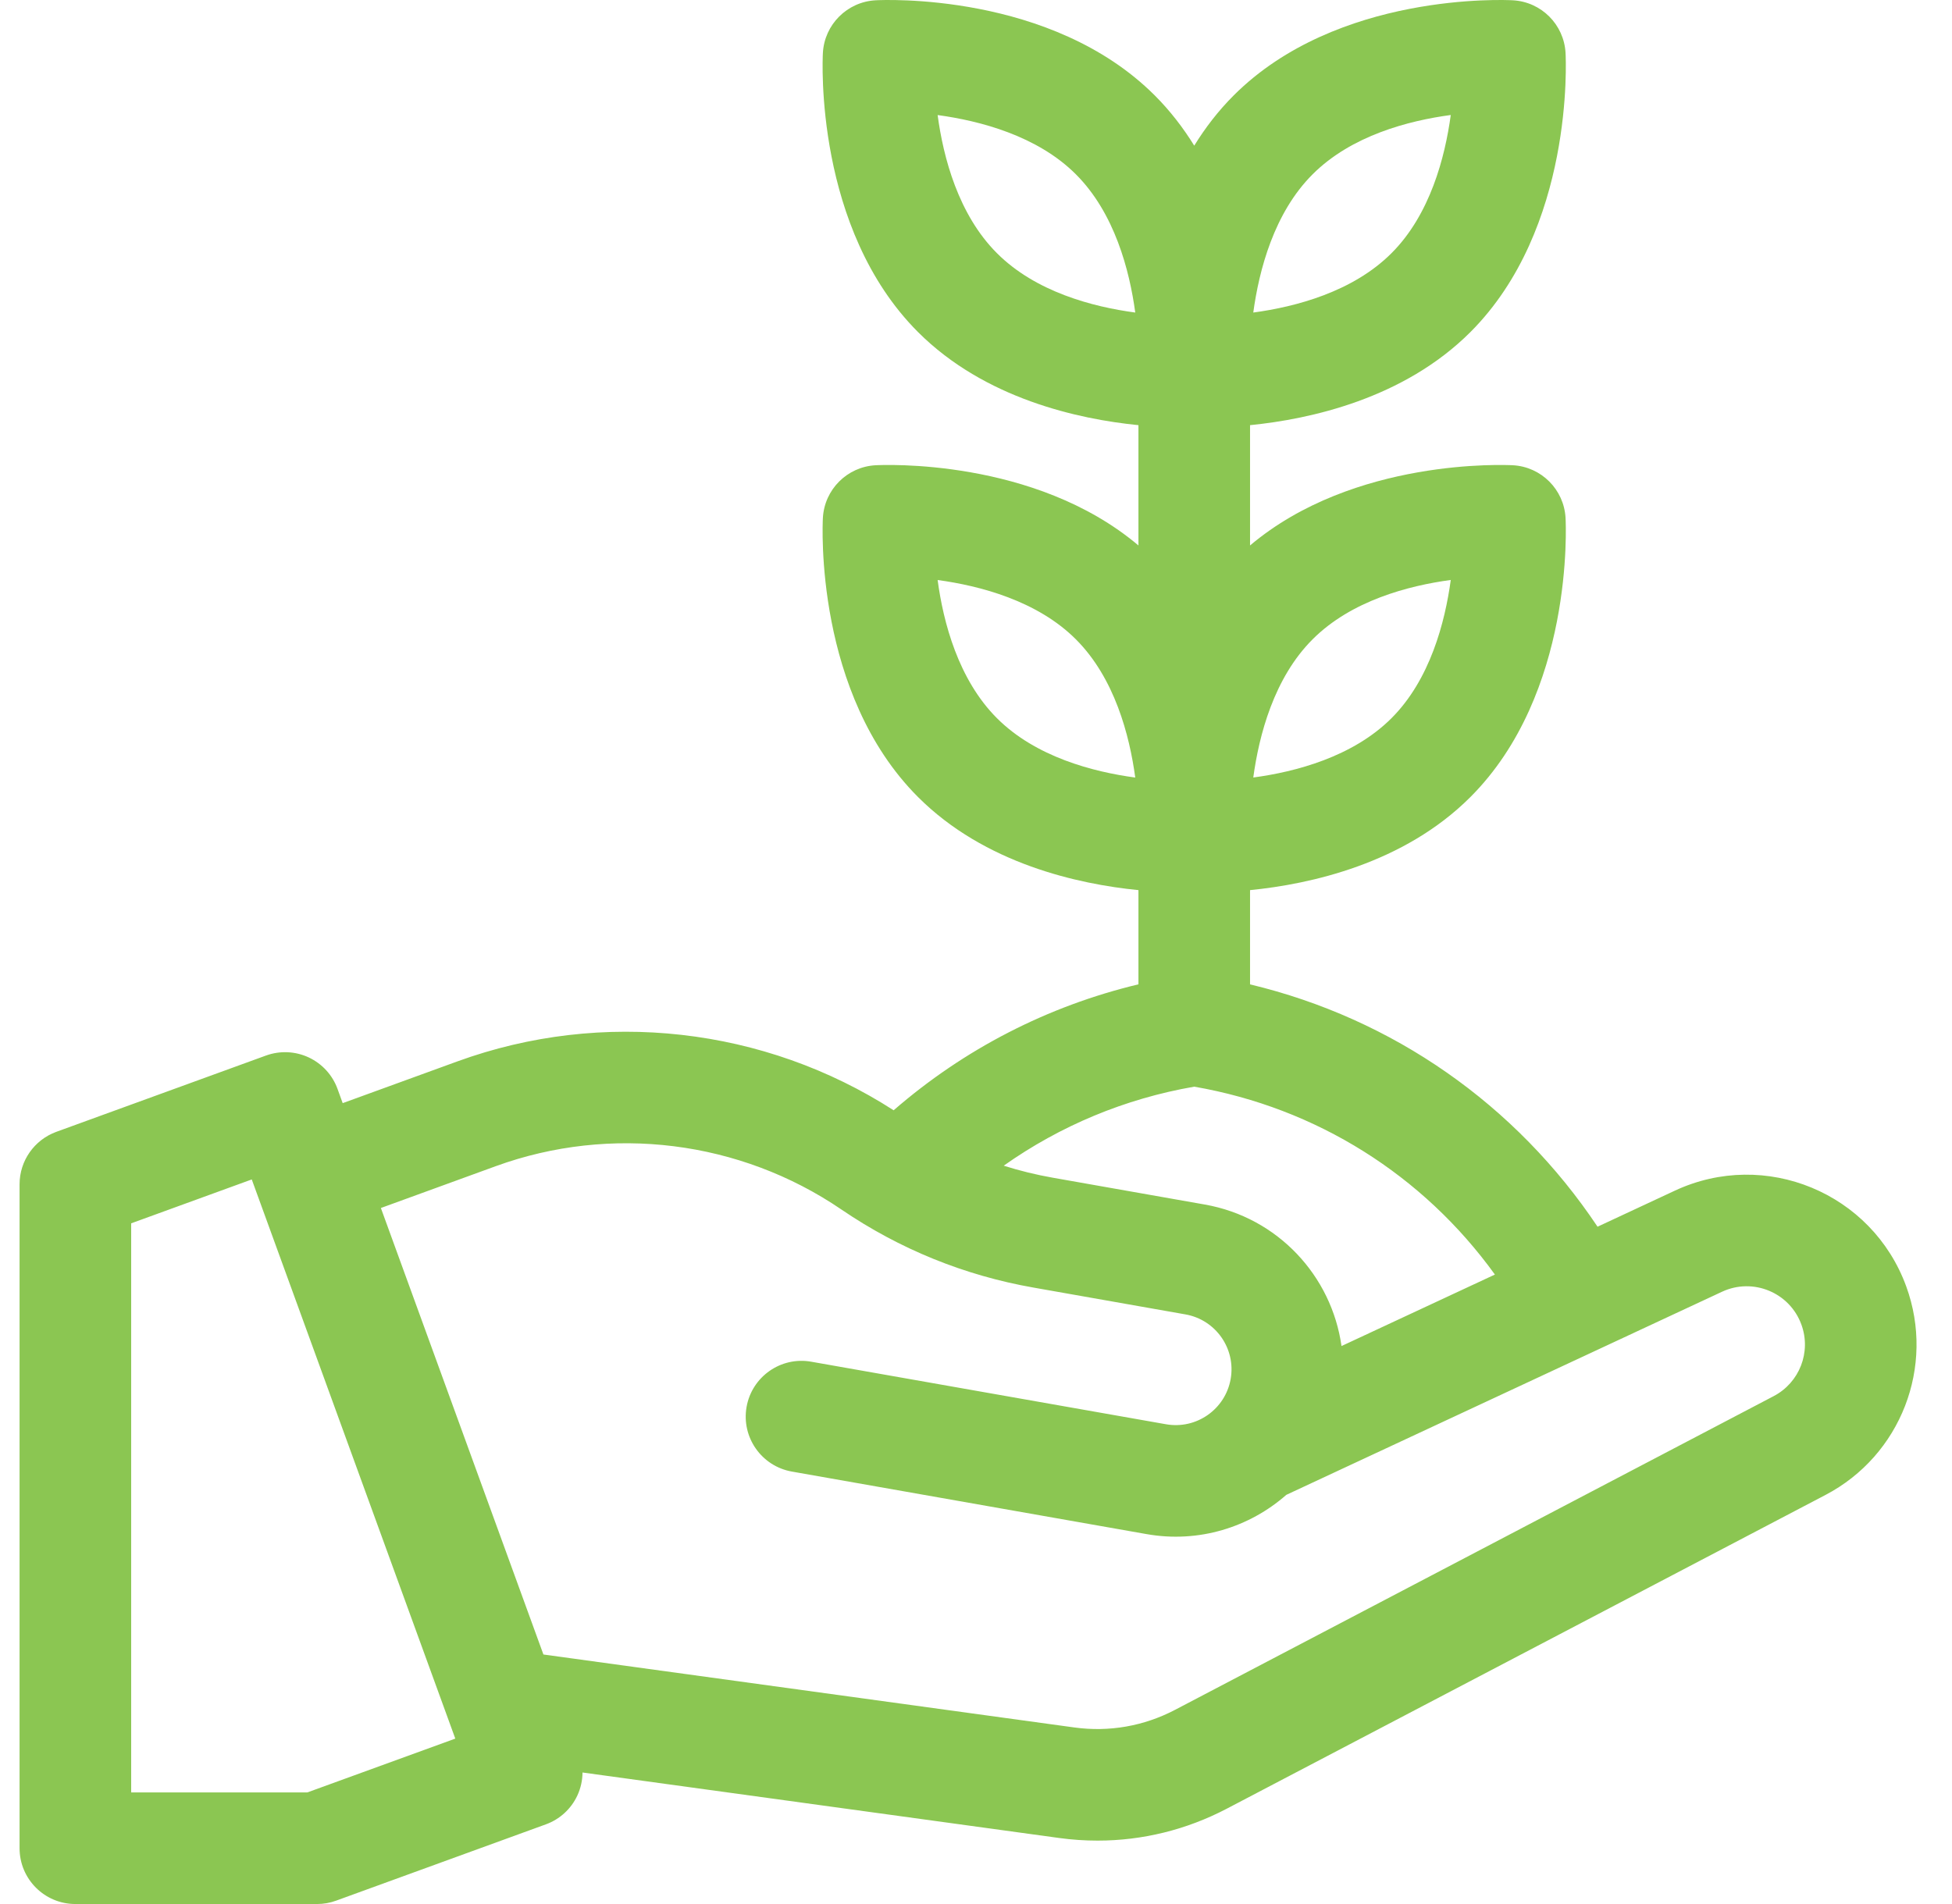 <svg width="41" height="40" viewBox="0 0 41 40" fill="none" xmlns="http://www.w3.org/2000/svg">
<g clip-path="url(#clip0_1_366)">
<path d="M40.039 27.026C39.324 25.06 37.077 24.129 35.18 25.013L33.555 25.771C31.841 23.204 29.256 21.398 26.256 20.68V18.7C27.518 18.575 29.483 18.146 30.884 16.745C33.06 14.569 32.891 11.03 32.883 10.88C32.85 10.284 32.374 9.807 31.777 9.774C31.636 9.767 28.441 9.615 26.256 11.459V8.932C27.518 8.806 29.483 8.377 30.884 6.977C33.06 4.801 32.891 1.261 32.883 1.112C32.85 0.515 32.374 0.039 31.777 0.006C31.628 -0.002 28.088 -0.171 25.912 2.005C25.586 2.331 25.313 2.688 25.084 3.06C24.854 2.688 24.581 2.331 24.255 2.005C22.079 -0.171 18.539 -0.002 18.39 0.006C17.794 0.039 17.317 0.515 17.284 1.112C17.276 1.261 17.107 4.801 19.283 6.977C20.684 8.377 22.649 8.806 23.912 8.932V11.459C21.727 9.614 18.532 9.767 18.39 9.774C17.793 9.807 17.317 10.284 17.284 10.88C17.276 11.03 17.107 14.569 19.283 16.745C20.684 18.146 22.649 18.575 23.912 18.7V20.679C22.004 21.136 20.253 22.038 18.77 23.325C16.056 21.577 12.652 21.19 9.61 22.297L7.198 23.175L7.089 22.875C6.983 22.583 6.765 22.346 6.483 22.214C6.202 22.083 5.879 22.069 5.587 22.175L1.182 23.778C0.72 23.947 0.411 24.387 0.411 24.88V38.828C0.411 39.475 0.936 40 1.583 40H6.66C6.797 40 6.933 39.976 7.061 39.929L11.466 38.326C11.758 38.22 11.996 38.002 12.127 37.72C12.198 37.567 12.234 37.402 12.235 37.237L22.248 38.613C22.517 38.65 22.786 38.668 23.054 38.668C23.995 38.668 24.92 38.441 25.766 37.998L38.343 31.406C39.926 30.577 40.651 28.705 40.039 27.026ZM27.57 13.431C28.382 12.618 29.583 12.304 30.472 12.184C30.351 13.074 30.037 14.278 29.227 15.088C28.414 15.9 27.213 16.215 26.324 16.334C26.445 15.444 26.759 14.241 27.57 13.431ZM27.57 3.662C28.382 2.849 29.583 2.535 30.472 2.416C30.351 3.306 30.037 4.51 29.227 5.319C28.414 6.132 27.213 6.446 26.324 6.566C26.445 5.676 26.759 4.472 27.57 3.662ZM20.94 5.319C20.128 4.507 19.813 3.306 19.694 2.417C20.584 2.538 21.788 2.852 22.598 3.662C23.411 4.475 23.725 5.678 23.845 6.566C22.955 6.447 21.753 6.133 20.94 5.319ZM20.94 15.088C20.128 14.275 19.813 13.074 19.694 12.185C20.584 12.306 21.788 12.621 22.598 13.431C23.411 14.244 23.725 15.446 23.845 16.335C22.955 16.215 21.753 15.901 20.94 15.088ZM25.084 22.829C27.651 23.274 29.893 24.688 31.399 26.776L28.177 28.278C27.971 26.81 26.844 25.576 25.305 25.305L22.116 24.742C21.764 24.68 21.419 24.596 21.082 24.489C22.271 23.649 23.628 23.081 25.084 22.829ZM6.454 37.656H2.755V25.7L5.288 24.778L9.563 36.525L6.454 37.656ZM37.255 29.33L24.678 35.922C24.026 36.263 23.296 36.391 22.567 36.291L11.414 34.758L8 25.378L10.411 24.5C12.83 23.619 15.545 23.959 17.672 25.409C18.894 26.241 20.253 26.794 21.709 27.05L24.898 27.613C25.536 27.725 25.961 28.333 25.849 28.97C25.736 29.608 25.129 30.033 24.491 29.921L17.039 28.607C16.402 28.494 15.794 28.92 15.681 29.557C15.569 30.195 15.995 30.802 16.632 30.915L24.084 32.229C25.179 32.422 26.244 32.085 27.018 31.404L36.17 27.137C36.821 26.834 37.592 27.153 37.837 27.828C38.047 28.404 37.798 29.045 37.255 29.33Z" fill="#8BC652"/>
</g>
<defs>
<clipPath id="clip0_1_366">
<rect width="40" height="40" fill="white" transform="translate(0.333)"/>
</clipPath>
</defs>
</svg>
